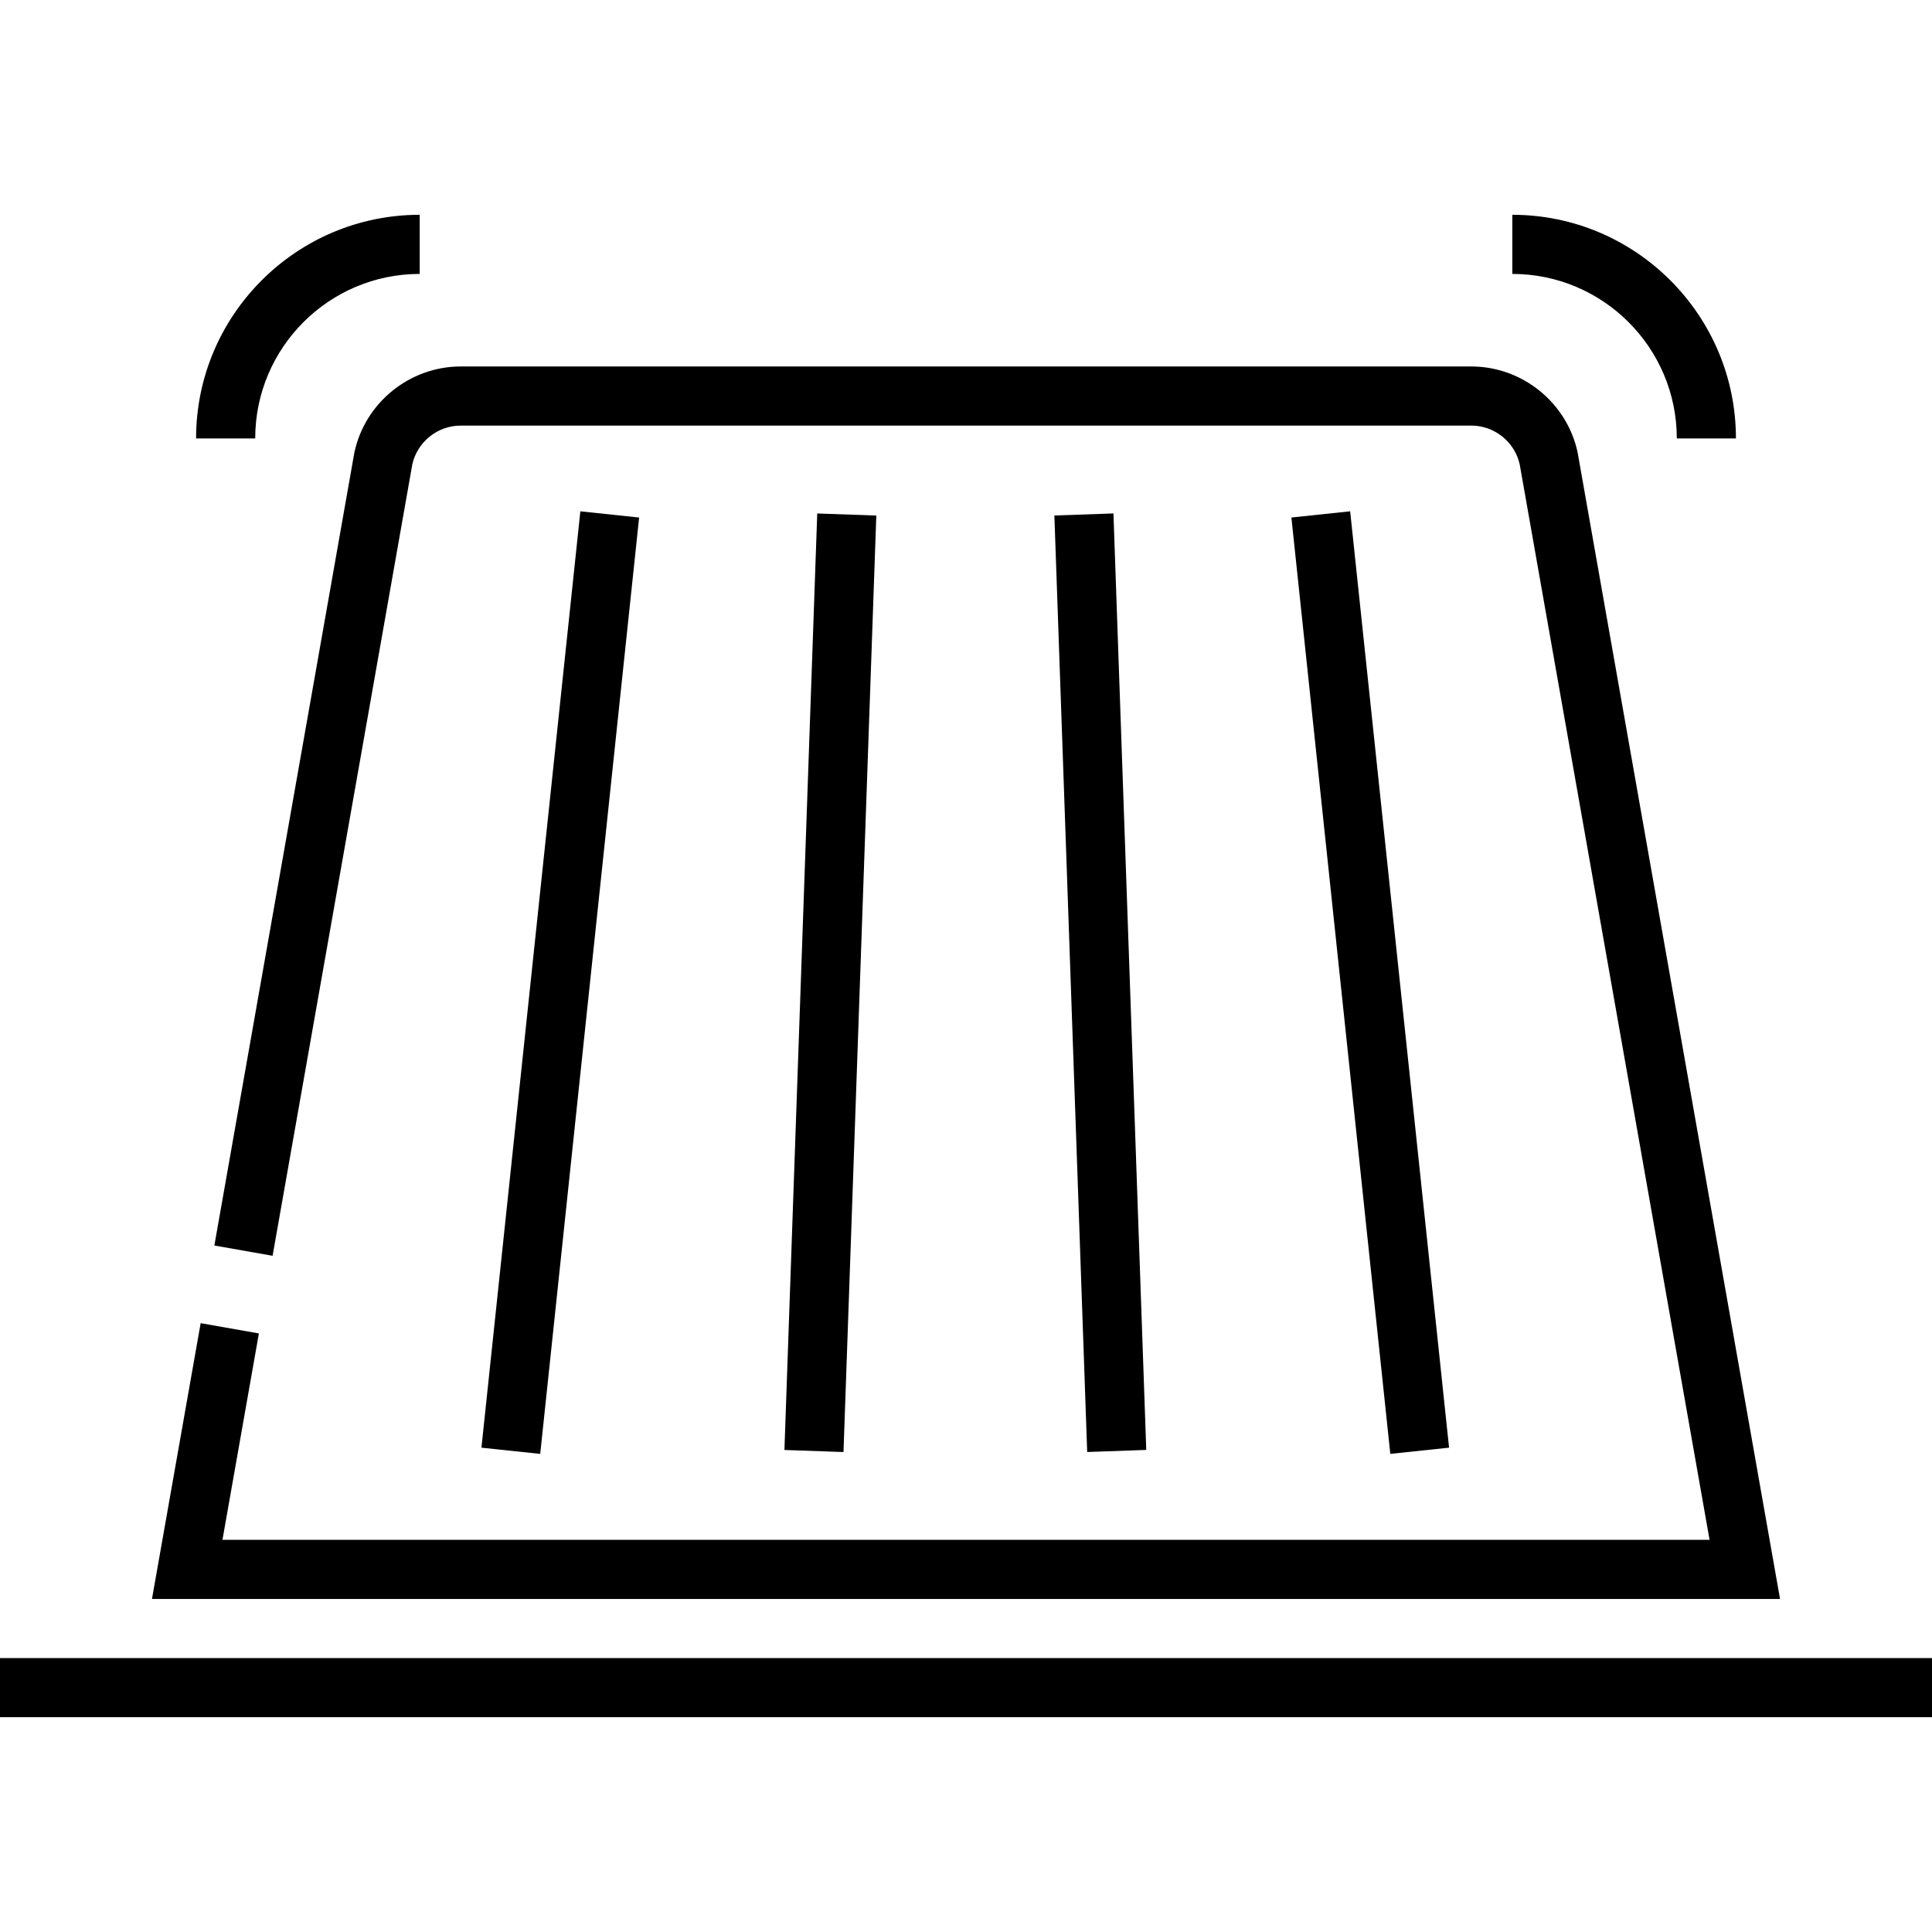 <?xml version="1.0" encoding="iso-8859-1"?>
<!-- Uploaded to: SVG Repo, www.svgrepo.com, Generator: SVG Repo Mixer Tools -->
<svg fill="#000000" version="1.1" id="Layer_1" xmlns="http://www.w3.org/2000/svg" xmlns:xlink="http://www.w3.org/1999/xlink" 
	 viewBox="0 0 511.997 511.997" xml:space="preserve">
<g>
	<g>
		<path d="M470.103,414.54c-51.941-294.26-51.976-294.424-52.015-294.612c-2.806-13.218-14.658-22.811-28.18-22.811H122.094
			c-13.523,0-25.374,9.594-28.183,22.821c-0.046,0.217-0.053,0.257-34.333,194.442l-2.769,15.693l15.431,2.723l2.77-15.692
			c14.166-80.249,33.495-189.746,34.255-194.032c1.322-5.967,6.699-10.286,12.829-10.286h267.815
			c6.134,0,11.513,4.324,12.827,10.283c1.098,6.178,41.629,235.793,50.314,284.998H58.953l9.654-54.693l-15.43-2.723l-12.902,73.085
			h431.451L470.103,414.54z"/>
	</g>
</g>
<g>
	<g>
		<rect y="439.406" width="511.997" height="15.669"/>
	</g>
</g>
<g>
	<g>
		
			<rect x="23.818" y="252.578" transform="matrix(0.105 -0.994 0.994 0.105 -125.977 380.803)" width="249.642" height="15.669"/>
	</g>
</g>
<g>
	<g>
		
			<rect x="96.005" y="252.601" transform="matrix(0.035 -0.999 0.999 0.035 -47.829 471.322)" width="248.426" height="15.67"/>
	</g>
</g>
<g>
	<g>
		
			<rect x="283.947" y="136.226" transform="matrix(0.999 -0.035 0.035 0.999 -9.012 10.463)" width="15.67" height="248.426"/>
	</g>
</g>
<g>
	<g>
		
			<rect x="355.53" y="135.578" transform="matrix(0.994 -0.105 0.105 0.994 -25.401 39.711)" width="15.667" height="249.642"/>
	</g>
</g>
<g>
	<g>
		<path d="M51.964,116.185h15.669c0-24.038,19.554-43.594,43.591-43.594V56.922C78.549,56.922,51.964,83.507,51.964,116.185z"/>
	</g>
</g>
<g>
	<g>
		<path d="M400.777,56.923v15.669c24.036,0,43.591,19.555,43.591,43.593h15.669C460.037,83.507,433.453,56.922,400.777,56.923z"/>
	</g>
</g>
</svg>
